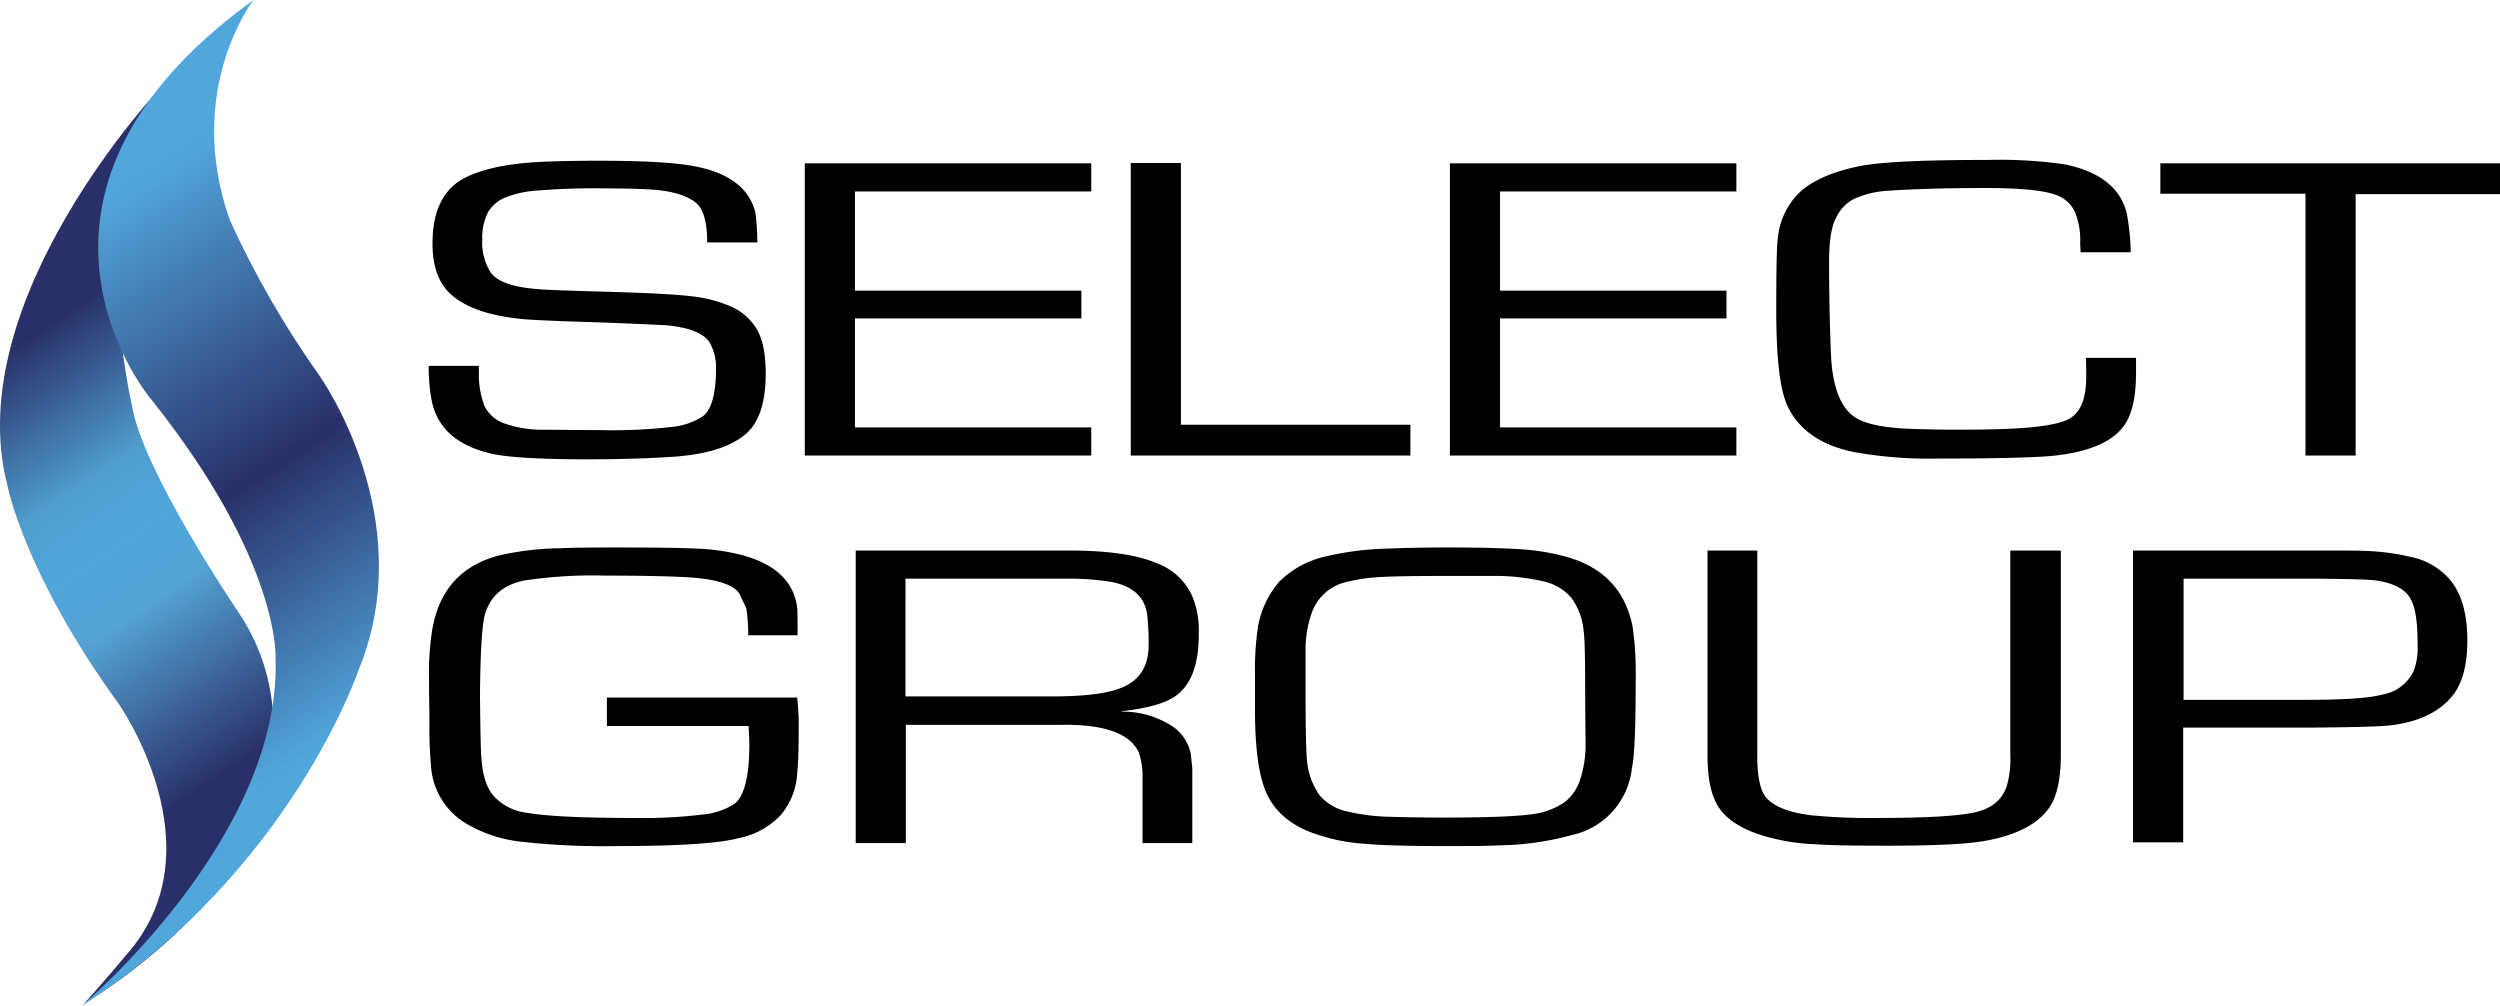 <svg xmlns="http://www.w3.org/2000/svg" width="425.185" height="171.099"><defs><linearGradient id="b" x1=".5" x2=".5" y2="1" gradientUnits="objectBoundingBox"><stop offset="0" stop-color="#292f68"/><stop offset=".256" stop-color="#292f68"/><stop offset=".414" stop-color="#4f9dce"/><stop offset=".483" stop-color="#51a6dc"/><stop offset=".552" stop-color="#54a3d5"/><stop offset=".744" stop-color="#292f68"/><stop offset="1" stop-color="#292f68"/></linearGradient><linearGradient id="d" x1=".5" x2=".5" y2="1" gradientUnits="objectBoundingBox"><stop offset="0" stop-color="#51a6dc"/><stop offset=".217" stop-color="#51a6dc"/><stop offset=".507" stop-color="#292f68"/><stop offset=".749" stop-color="#51a6dc"/><stop offset="1" stop-color="#51a6dc"/></linearGradient><clipPath id="a"><path fill="none" d="M1.25 67.716S4.092 82.771 20.117 104.8c0 0 17.574 24.877 1.163 43.033-2.262 2.778-6.978 8.077-6.978 8.077A99.945 99.945 0 0 0 38.4 134.98s16.93-24.166 1.874-46.07c0 0-16.089-23.778-17.834-34.763 0 0-8.335-35.279 4.975-54.147 0 0-34.31 36.184-26.169 67.716" data-name="Path 768"/></clipPath><clipPath id="c"><path fill="none" d="M29.266 0c-46.583 33.6-17.377 68.039-17.312 68.039 21.969 27.526 21.064 43.938 21.064 43.938C33.987 142.6 0 171.1 0 171.1c35.6-22.874 47.1-57.055 47.1-57.055C57.826 88.07 40.445 63.84 40.445 63.84A160.835 160.835 0 0 1 25.2 37.347C17.446 15.184 29.266 0 29.266 0z" data-name="Path 769"/></clipPath></defs><g data-name="Logo Type"><path d="M128.799 41.224h-8.526q0-4.652-1.551-6.4c-1.228-1.228-3.36-2.068-6.461-2.455-1.809-.194-4.717-.323-8.852-.323a121.888 121.888 0 0 0-12.341.388 17.3 17.3 0 0 0-5.3 1.228 6.076 6.076 0 0 0-2.778 2.455 9.479 9.479 0 0 0-.969 4.588 9.53 9.53 0 0 0 1.422 5.621c1.1 1.551 3.748 2.52 8.012 2.843 1.163.129 5.04.258 11.7.452q10.564.291 14.538.775a23.387 23.387 0 0 1 6.655 1.745 9.611 9.611 0 0 1 4.006 3.3c1.228 1.68 1.874 4.394 1.874 8.077 0 5.3-1.292 8.852-3.941 10.726-2.585 1.938-6.461 3.037-11.566 3.425-3.877.258-8.788.452-14.8.452-7.754 0-12.988-.323-15.766-.84-6.268-1.292-9.886-4.394-10.791-9.434a31.436 31.436 0 0 1-.452-5.621h8.529v1.1a15.164 15.164 0 0 0 .969 5.751 5.916 5.916 0 0 0 3.3 2.908 19.219 19.219 0 0 0 6.655 1.1c2.778 0 6.009.065 9.757.065a87.12 87.12 0 0 0 11.889-.517 11.89 11.89 0 0 0 5.492-1.809c1.486-1.1 2.262-3.812 2.262-7.948a8.52 8.52 0 0 0-1.163-4.781c-1.1-1.486-3.554-2.455-7.366-2.778-1.1-.065-5.1-.258-12.148-.517-6.591-.194-10.6-.388-12.018-.517-5.557-.517-9.563-1.809-12.212-4.071-2.2-1.874-3.3-4.846-3.3-8.788q0-8.432 5.621-11.243c2.908-1.422 6.785-2.262 11.631-2.585 3.231-.194 6.914-.258 10.855-.258 8.077 0 13.634.323 16.929 1.034 5.621 1.163 8.917 3.812 9.886 7.818a40.624 40.624 0 0 1 .323 5.04" data-name="Path 757"/><path d="M145.404 32.565V49.43h38.51v4.717h-38.51v18.544h40.19v4.781h-48.719V27.784h48.719v4.781z" data-name="Path 758"/><path d="M200.844 27.72v44.519h39.027v5.234h-47.556V27.72z" data-name="Path 759"/><path d="M255.12 32.565V49.43h38.51v4.717h-38.51v18.544h40.19v4.781h-48.719V27.784h48.719v4.781z" data-name="Path 760"/><path d="M354.756 60.867h8.529v2.455c0 4.329-.711 7.5-2.326 9.434-2.068 2.585-6.074 4.2-11.954 4.781-2.714.258-9.175.452-19.384.452a72.857 72.857 0 0 1-14.28-1.1c-5.751-1.163-9.563-3.877-11.437-8.077-1.228-2.843-1.809-8.141-1.809-16.024 0-6.655.065-10.726.258-12.212a12.45 12.45 0 0 1 3.877-8.012c2.2-1.938 5.492-3.36 9.821-4.265 3.683-.775 11.049-1.1 22.163-1.1a76.4 76.4 0 0 1 13.052.775c5.815 1.228 9.3 3.941 10.4 8.141a37.562 37.562 0 0 1 .711 6.785h-8.526l-.065-1.551a12.611 12.611 0 0 0-.9-5.3 5.423 5.423 0 0 0-2.778-2.714q-2.908-1.357-12.406-1.357c-7.108 0-12.6.194-16.412.452a16.428 16.428 0 0 0-5.88 1.357 6.817 6.817 0 0 0-3.166 3.3q-1.163 2.229-1.163 7.366c0 6.009.129 11.308.323 15.9.258 5.88 1.874 9.563 4.717 10.984 1.938.969 5.04 1.486 9.3 1.615 2.2.065 4.523.129 6.978.129 6.009 0 10.467-.129 13.5-.452s5.169-.84 6.268-1.551c1.809-1.163 2.649-3.489 2.649-7.108 0-.775 0-1.809-.065-3.1" data-name="Path 761"/><path d="M400.632 33.018v44.455h-8.529v-44.52H367.42v-5.169h57.766v5.234z" data-name="Path 762"/><path d="M103.082 118.633h32.5c.129 1.357.258 2.843.258 4.523 0 3.877-.065 6.655-.258 8.335a12.022 12.022 0 0 1-2.778 7.108 13.308 13.308 0 0 1-7.172 3.941c-3.3.9-10.274 1.357-20.87 1.357a125.527 125.527 0 0 1-16.412-.775 23.4 23.4 0 0 1-8.917-2.972 12.27 12.27 0 0 1-6.138-10.015 67.3 67.3 0 0 1-.258-6.849c0-.452 0-2.262-.065-5.492v-2a47.923 47.923 0 0 1 .517-8.529c1.1-6.785 4.846-10.984 11.114-12.729a48.858 48.858 0 0 1 10.661-1.292c2.585-.129 6.074-.129 10.338-.129q9.208 0 12.988.194a35.727 35.727 0 0 1 6.526.84c6.4 1.422 9.886 4.523 10.468 9.24.065.9.065 2.391.065 4.652h-8.4a29.977 29.977 0 0 0-.323-4.588l-1.228-2.585c-1.1-1.486-3.812-2.326-8.141-2.649-2.778-.194-7.689-.323-14.732-.323a77.4 77.4 0 0 0-13.7.84c-3.425.711-5.621 2.52-6.591 5.557-.517 1.551-.84 6.2-.9 13.957.065 6.138.129 9.757.258 10.855.194 2.714.84 4.846 2.068 6.268a8.978 8.978 0 0 0 5.557 2.843c3.166.582 9.3.9 18.415.9a84.839 84.839 0 0 0 11.566-.582 11.918 11.918 0 0 0 5.492-1.874c1.615-1.357 2.455-4.717 2.455-10.015 0-.711-.065-1.745-.129-3.166h-24.1v-4.846" data-name="Path 763"/><path d="M145.534 143.38V93.627h36.119c6.72 0 11.76.711 15.184 2.2a10.548 10.548 0 0 1 6.009 5.751 15.588 15.588 0 0 1 1.034 6.332c0 5.428-1.486 9.046-4.458 10.791-1.874 1.1-4.717 1.809-8.658 2.262v.065a15.453 15.453 0 0 1 8.658 2.52 7.442 7.442 0 0 1 3.1 4.652l.258 2.455v12.729h-8.464v-11.376a12.212 12.212 0 0 0-.646-4.071c-1.551-3.3-6.138-4.846-13.7-4.652h-25.91v20.1h-8.529m8.464-24.941h24.747c5.492 0 9.563-.452 12.018-1.486 3.037-1.228 4.588-3.618 4.588-7.237a40.735 40.735 0 0 0-.258-5.3c-.452-2.972-2.52-4.846-6.332-5.492a44.863 44.863 0 0 0-7.043-.517H154z" data-name="Path 764"/><path d="M246.72 93.11c5.3 0 9.3.129 12.212.323a38.154 38.154 0 0 1 7.56 1.292c6.2 1.745 9.951 5.686 11.178 11.889a57.05 57.05 0 0 1 .517 9.175c0 7.883-.194 12.858-.646 14.861a13.06 13.06 0 0 1-10.209 11.372 49.148 49.148 0 0 1-12.148 1.745c-2.585.129-5.686.129-9.369.129-6.268 0-10.855-.129-13.7-.388a31.694 31.694 0 0 1-7.818-1.486c-4.975-1.551-8.141-4.394-9.434-8.529-.9-2.714-1.357-6.655-1.422-11.889v-6.914a49.477 49.477 0 0 1 .517-8.141 15.869 15.869 0 0 1 3.618-7.624 16.194 16.194 0 0 1 7.5-4.2 51.072 51.072 0 0 1 10.92-1.422c3.037-.129 6.526-.194 10.726-.194m-1.809 4.846c-4.781 0-8.206.065-10.4.194a30.649 30.649 0 0 0-5.557.84 8.14 8.14 0 0 0-5.88 5.3 18.343 18.343 0 0 0-1.034 6.2v7.948c0 6.268.129 9.886.258 11.049a11.923 11.923 0 0 0 2.068 5.686 8.234 8.234 0 0 0 4.523 2.778 34.536 34.536 0 0 0 7.689.969c2.455.065 5.492.129 9.24.129 7.883 0 12.988-.258 15.249-.646a12.306 12.306 0 0 0 4.975-1.938 7.767 7.767 0 0 0 2.649-3.748 18.51 18.51 0 0 0 .969-6.268l-.065-8.012c0-6.138-.065-9.886-.258-11.049a11.286 11.286 0 0 0-2.068-5.686 8.558 8.558 0 0 0-4.588-2.778 35.887 35.887 0 0 0-7.818-.969h-9.955" data-name="Path 765"/><path d="M341.965 93.627h8.529v34.827c0 4.2-.711 7.172-2.068 9.046-2 2.778-5.751 4.652-11.114 5.557-2.972.517-8.464.775-16.347.775-5.621 0-9.757-.065-12.406-.258a34.256 34.256 0 0 1-6.914-.969c-4.394-1.034-7.431-2.714-9.111-4.975-1.422-1.938-2.132-4.975-2.132-9.175V93.627h8.463v34.827c0 3.683.517 6.138 1.615 7.3 1.357 1.486 3.877 2.455 7.625 2.908a103.479 103.479 0 0 0 11.308.452c8.141 0 13.634-.323 16.541-.969 2.714-.646 4.458-2 5.3-4.329a15.763 15.763 0 0 0 .646-5.363V93.627" data-name="Path 766"/><path d="M362.768 143.38V93.627h31.79c3.554 0 6.074 0 7.625.065a39.908 39.908 0 0 1 8.917 1.292 11.967 11.967 0 0 1 5.3 3.3c2.132 2.326 3.231 5.88 3.231 10.6 0 4.2-.84 7.366-2.52 9.434-2.132 2.649-5.428 4.329-10.015 4.975-1.551.258-6.138.388-13.892.452h-21.9v19.514h-8.529m8.529-24.23h20.289c6.72 0 11.243-.258 13.569-.9a7.18 7.18 0 0 0 5.363-4.071 11.182 11.182 0 0 0 .646-4.458c0-3.554-.323-6.074-1.1-7.56-.84-1.745-2.843-2.843-5.88-3.3-1.228-.194-4.458-.258-9.821-.323h-23v20.612z" data-name="Path 767"/></g><g data-name="Logo Icon"><g clip-path="url(#a)" data-name="Mask Group 2" transform="translate(0 14.797)"><path fill="url(#b)" d="M0 0h138.497v164.157H0z" data-name="Rectangle 9" transform="rotate(-33.833 39.96 154.046)"/></g><g clip-path="url(#c)" data-name="Mask Group 1" transform="translate(13.849)"><path fill="url(#d)" d="M0 0h155.787v184.547H0z" data-name="Rectangle 10" transform="rotate(-32.764 37.638 186.941)"/></g></g></svg>